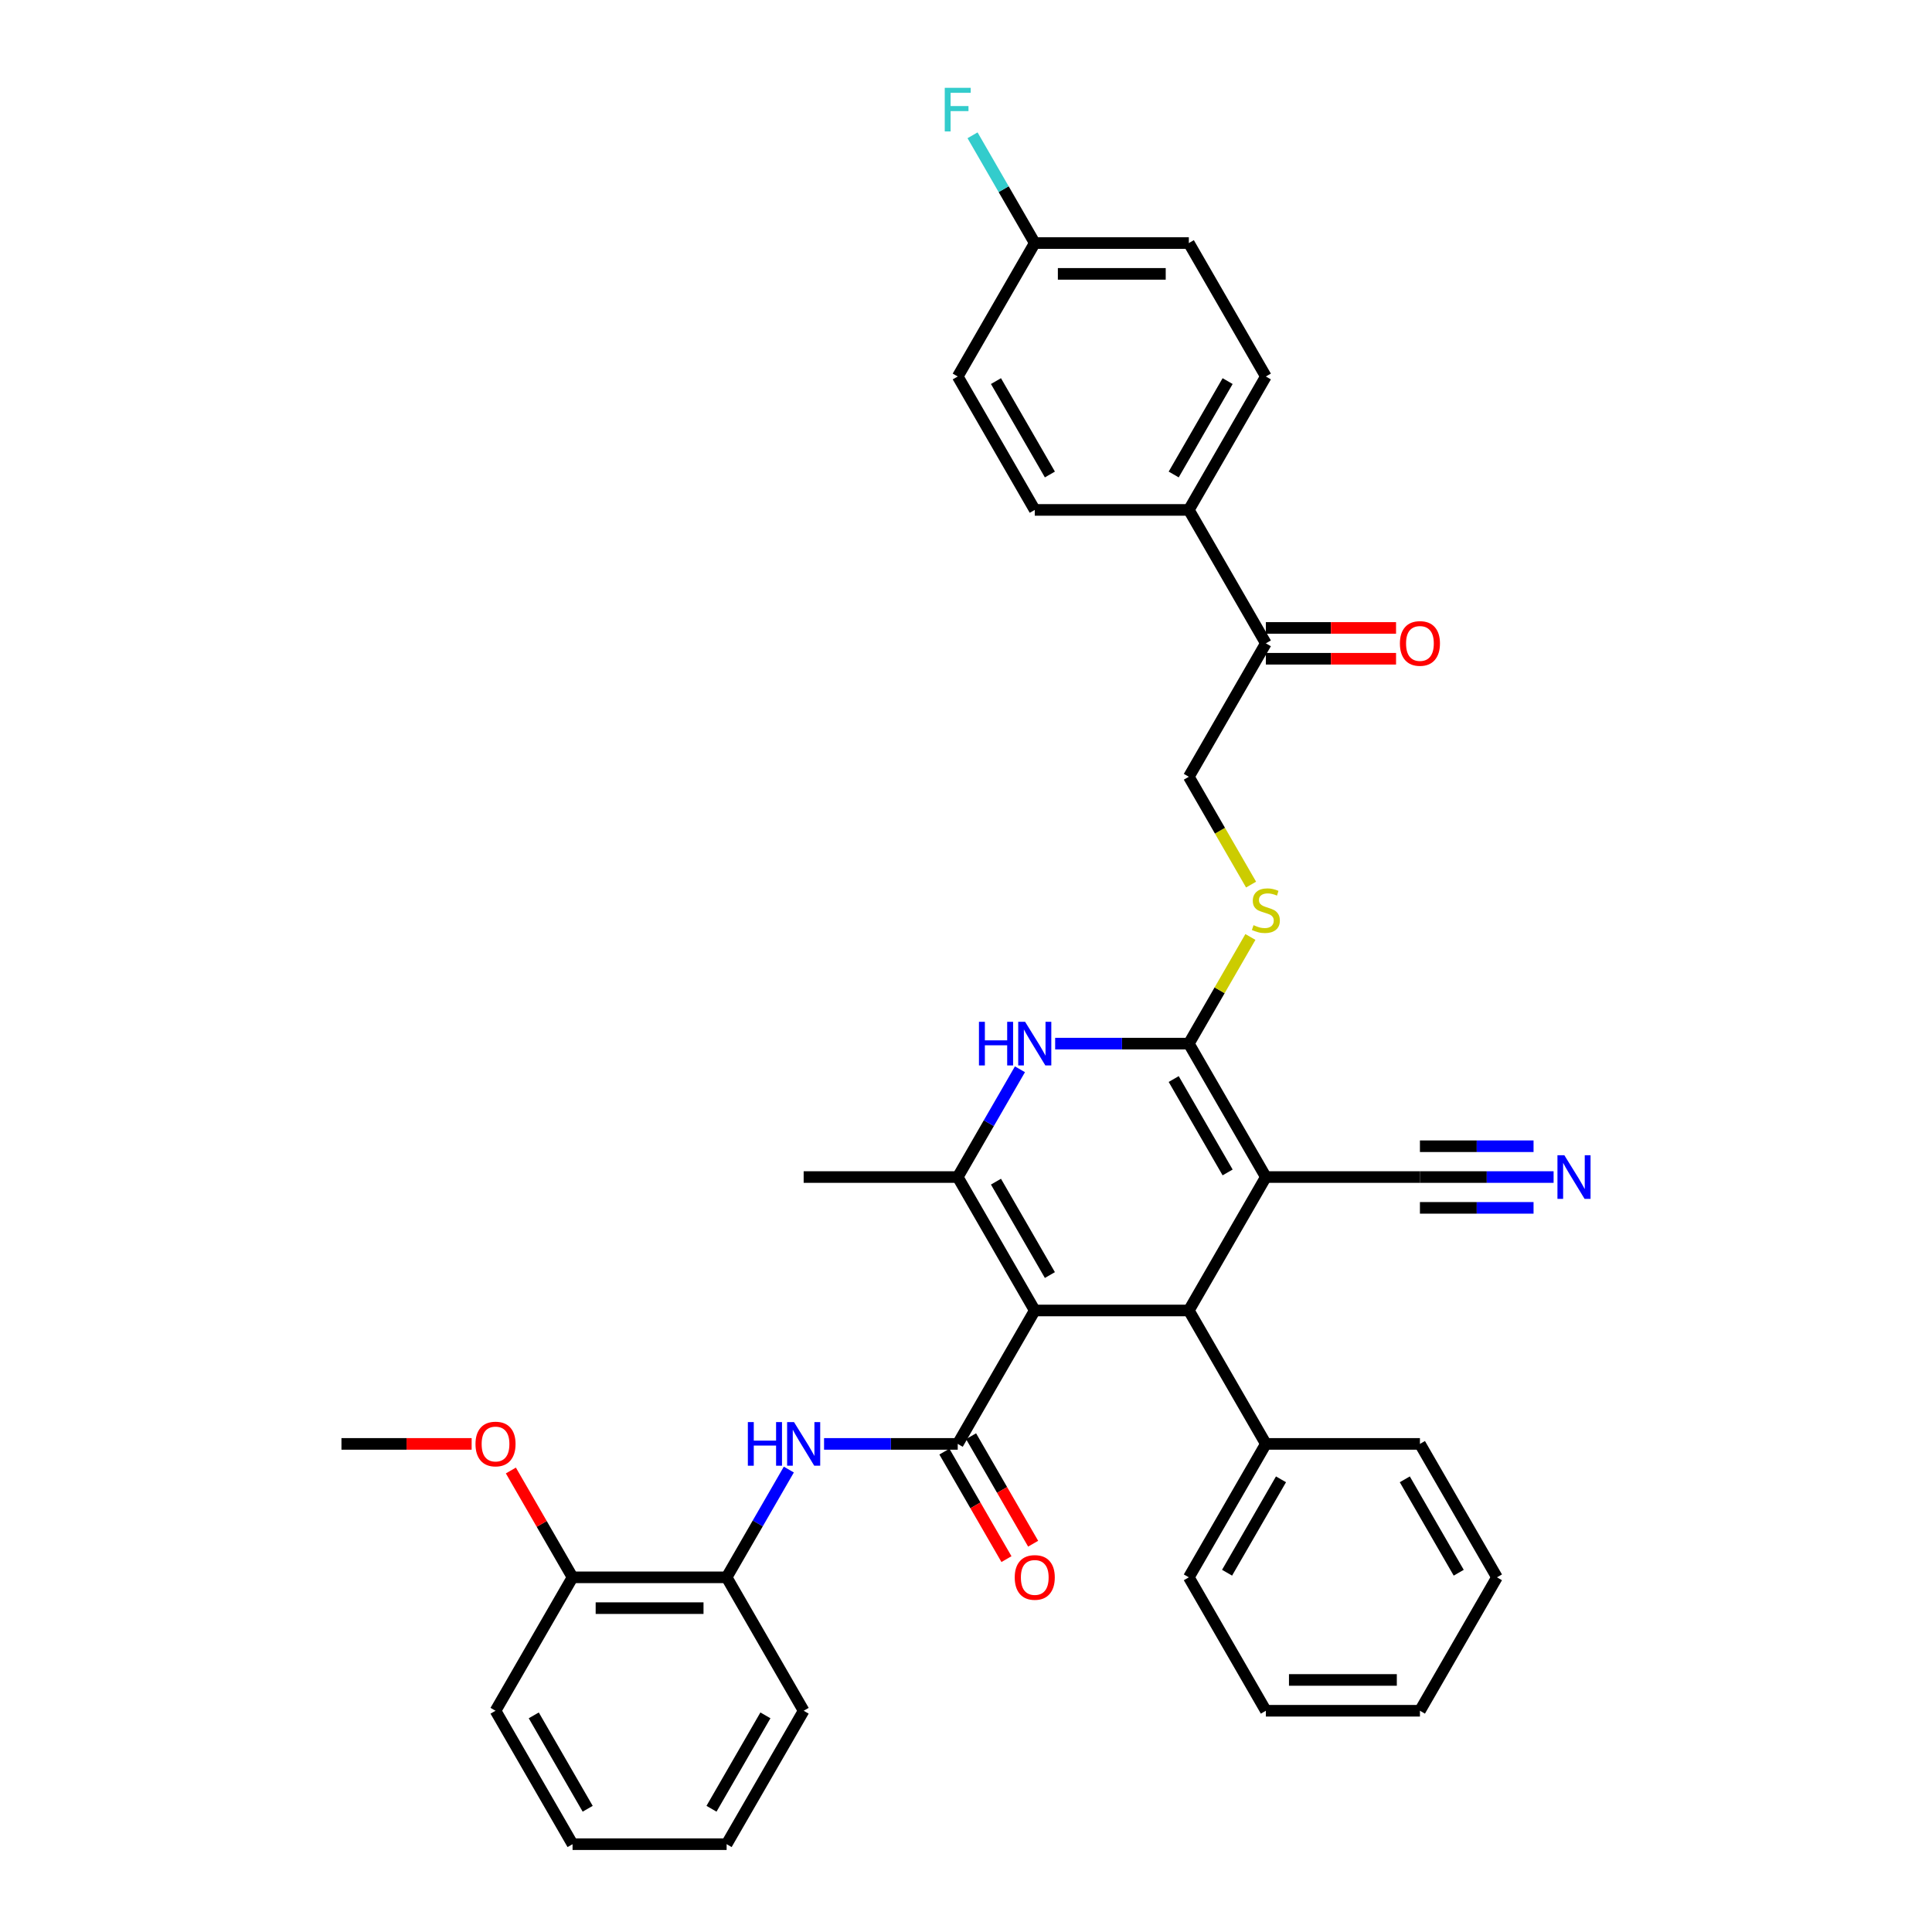 <?xml version='1.0' encoding='iso-8859-1'?>
<svg version='1.1' baseProfile='full'
              xmlns='http://www.w3.org/2000/svg'
                      xmlns:rdkit='http://www.rdkit.org/xml'
                      xmlns:xlink='http://www.w3.org/1999/xlink'
                  xml:space='preserve'
width='1000px' height='1000px' viewBox='0 0 1000 1000'>
<!-- END OF HEADER -->
<rect style='opacity:1.0;fill:#FFFFFF;stroke:none' width='1000' height='1000' x='0' y='0'> </rect>
<path class='bond-2' d='M 535.59,678.3 L 615.336,678.3' style='fill:none;fill-rule:evenodd;stroke:#000000;stroke-width:6px;stroke-linecap:butt;stroke-linejoin:miter;stroke-opacity:1' />
<path class='bond-3' d='M 535.59,678.3 L 495.718,747.361' style='fill:none;fill-rule:evenodd;stroke:#000000;stroke-width:6px;stroke-linecap:butt;stroke-linejoin:miter;stroke-opacity:1' />
<path class='bond-4' d='M 535.59,678.3 L 495.718,609.238' style='fill:none;fill-rule:evenodd;stroke:#000000;stroke-width:6px;stroke-linecap:butt;stroke-linejoin:miter;stroke-opacity:1' />
<path class='bond-4' d='M 543.422,659.966 L 515.511,611.623' style='fill:none;fill-rule:evenodd;stroke:#000000;stroke-width:6px;stroke-linecap:butt;stroke-linejoin:miter;stroke-opacity:1' />
<path class='bond-0' d='M 655.208,609.238 L 615.336,678.3' style='fill:none;fill-rule:evenodd;stroke:#000000;stroke-width:6px;stroke-linecap:butt;stroke-linejoin:miter;stroke-opacity:1' />
<path class='bond-7' d='M 655.208,609.238 L 734.954,609.238' style='fill:none;fill-rule:evenodd;stroke:#000000;stroke-width:6px;stroke-linecap:butt;stroke-linejoin:miter;stroke-opacity:1' />
<path class='bond-36' d='M 655.208,609.238 L 615.336,540.177' style='fill:none;fill-rule:evenodd;stroke:#000000;stroke-width:6px;stroke-linecap:butt;stroke-linejoin:miter;stroke-opacity:1' />
<path class='bond-36' d='M 635.415,606.853 L 607.504,558.51' style='fill:none;fill-rule:evenodd;stroke:#000000;stroke-width:6px;stroke-linecap:butt;stroke-linejoin:miter;stroke-opacity:1' />
<path class='bond-1' d='M 615.336,540.177 L 580.742,540.177' style='fill:none;fill-rule:evenodd;stroke:#000000;stroke-width:6px;stroke-linecap:butt;stroke-linejoin:miter;stroke-opacity:1' />
<path class='bond-1' d='M 580.742,540.177 L 546.149,540.177' style='fill:none;fill-rule:evenodd;stroke:#0000FF;stroke-width:6px;stroke-linecap:butt;stroke-linejoin:miter;stroke-opacity:1' />
<path class='bond-8' d='M 615.336,540.177 L 631.271,512.576' style='fill:none;fill-rule:evenodd;stroke:#000000;stroke-width:6px;stroke-linecap:butt;stroke-linejoin:miter;stroke-opacity:1' />
<path class='bond-8' d='M 631.271,512.576 L 647.206,484.975' style='fill:none;fill-rule:evenodd;stroke:#CCCC00;stroke-width:6px;stroke-linecap:butt;stroke-linejoin:miter;stroke-opacity:1' />
<path class='bond-13' d='M 615.336,678.3 L 655.208,747.361' style='fill:none;fill-rule:evenodd;stroke:#000000;stroke-width:6px;stroke-linecap:butt;stroke-linejoin:miter;stroke-opacity:1' />
<path class='bond-6' d='M 495.718,747.361 L 461.124,747.361' style='fill:none;fill-rule:evenodd;stroke:#000000;stroke-width:6px;stroke-linecap:butt;stroke-linejoin:miter;stroke-opacity:1' />
<path class='bond-6' d='M 461.124,747.361 L 426.531,747.361' style='fill:none;fill-rule:evenodd;stroke:#0000FF;stroke-width:6px;stroke-linecap:butt;stroke-linejoin:miter;stroke-opacity:1' />
<path class='bond-12' d='M 488.812,751.348 L 504.876,779.172' style='fill:none;fill-rule:evenodd;stroke:#000000;stroke-width:6px;stroke-linecap:butt;stroke-linejoin:miter;stroke-opacity:1' />
<path class='bond-12' d='M 504.876,779.172 L 520.94,806.997' style='fill:none;fill-rule:evenodd;stroke:#FF0000;stroke-width:6px;stroke-linecap:butt;stroke-linejoin:miter;stroke-opacity:1' />
<path class='bond-12' d='M 502.624,743.374 L 518.688,771.198' style='fill:none;fill-rule:evenodd;stroke:#000000;stroke-width:6px;stroke-linecap:butt;stroke-linejoin:miter;stroke-opacity:1' />
<path class='bond-12' d='M 518.688,771.198 L 534.752,799.022' style='fill:none;fill-rule:evenodd;stroke:#FF0000;stroke-width:6px;stroke-linecap:butt;stroke-linejoin:miter;stroke-opacity:1' />
<path class='bond-5' d='M 495.718,609.238 L 511.819,581.35' style='fill:none;fill-rule:evenodd;stroke:#000000;stroke-width:6px;stroke-linecap:butt;stroke-linejoin:miter;stroke-opacity:1' />
<path class='bond-5' d='M 511.819,581.35 L 527.92,553.462' style='fill:none;fill-rule:evenodd;stroke:#0000FF;stroke-width:6px;stroke-linecap:butt;stroke-linejoin:miter;stroke-opacity:1' />
<path class='bond-21' d='M 495.718,609.238 L 415.972,609.238' style='fill:none;fill-rule:evenodd;stroke:#000000;stroke-width:6px;stroke-linecap:butt;stroke-linejoin:miter;stroke-opacity:1' />
<path class='bond-10' d='M 408.302,760.647 L 392.201,788.535' style='fill:none;fill-rule:evenodd;stroke:#0000FF;stroke-width:6px;stroke-linecap:butt;stroke-linejoin:miter;stroke-opacity:1' />
<path class='bond-10' d='M 392.201,788.535 L 376.1,816.423' style='fill:none;fill-rule:evenodd;stroke:#000000;stroke-width:6px;stroke-linecap:butt;stroke-linejoin:miter;stroke-opacity:1' />
<path class='bond-9' d='M 734.954,609.238 L 769.547,609.238' style='fill:none;fill-rule:evenodd;stroke:#000000;stroke-width:6px;stroke-linecap:butt;stroke-linejoin:miter;stroke-opacity:1' />
<path class='bond-9' d='M 769.547,609.238 L 804.141,609.238' style='fill:none;fill-rule:evenodd;stroke:#0000FF;stroke-width:6px;stroke-linecap:butt;stroke-linejoin:miter;stroke-opacity:1' />
<path class='bond-9' d='M 734.954,625.187 L 764.358,625.187' style='fill:none;fill-rule:evenodd;stroke:#000000;stroke-width:6px;stroke-linecap:butt;stroke-linejoin:miter;stroke-opacity:1' />
<path class='bond-9' d='M 764.358,625.187 L 793.763,625.187' style='fill:none;fill-rule:evenodd;stroke:#0000FF;stroke-width:6px;stroke-linecap:butt;stroke-linejoin:miter;stroke-opacity:1' />
<path class='bond-9' d='M 734.954,593.289 L 764.358,593.289' style='fill:none;fill-rule:evenodd;stroke:#000000;stroke-width:6px;stroke-linecap:butt;stroke-linejoin:miter;stroke-opacity:1' />
<path class='bond-9' d='M 764.358,593.289 L 793.763,593.289' style='fill:none;fill-rule:evenodd;stroke:#0000FF;stroke-width:6px;stroke-linecap:butt;stroke-linejoin:miter;stroke-opacity:1' />
<path class='bond-15' d='M 647.556,457.862 L 631.446,429.958' style='fill:none;fill-rule:evenodd;stroke:#CCCC00;stroke-width:6px;stroke-linecap:butt;stroke-linejoin:miter;stroke-opacity:1' />
<path class='bond-15' d='M 631.446,429.958 L 615.336,402.054' style='fill:none;fill-rule:evenodd;stroke:#000000;stroke-width:6px;stroke-linecap:butt;stroke-linejoin:miter;stroke-opacity:1' />
<path class='bond-16' d='M 376.1,816.423 L 296.354,816.423' style='fill:none;fill-rule:evenodd;stroke:#000000;stroke-width:6px;stroke-linecap:butt;stroke-linejoin:miter;stroke-opacity:1' />
<path class='bond-16' d='M 364.138,832.372 L 308.316,832.372' style='fill:none;fill-rule:evenodd;stroke:#000000;stroke-width:6px;stroke-linecap:butt;stroke-linejoin:miter;stroke-opacity:1' />
<path class='bond-26' d='M 376.1,816.423 L 415.972,885.484' style='fill:none;fill-rule:evenodd;stroke:#000000;stroke-width:6px;stroke-linecap:butt;stroke-linejoin:miter;stroke-opacity:1' />
<path class='bond-11' d='M 655.208,332.992 L 615.336,402.054' style='fill:none;fill-rule:evenodd;stroke:#000000;stroke-width:6px;stroke-linecap:butt;stroke-linejoin:miter;stroke-opacity:1' />
<path class='bond-14' d='M 655.208,332.992 L 615.336,263.931' style='fill:none;fill-rule:evenodd;stroke:#000000;stroke-width:6px;stroke-linecap:butt;stroke-linejoin:miter;stroke-opacity:1' />
<path class='bond-17' d='M 655.208,340.967 L 688.901,340.967' style='fill:none;fill-rule:evenodd;stroke:#000000;stroke-width:6px;stroke-linecap:butt;stroke-linejoin:miter;stroke-opacity:1' />
<path class='bond-17' d='M 688.901,340.967 L 722.593,340.967' style='fill:none;fill-rule:evenodd;stroke:#FF0000;stroke-width:6px;stroke-linecap:butt;stroke-linejoin:miter;stroke-opacity:1' />
<path class='bond-17' d='M 655.208,325.018 L 688.901,325.018' style='fill:none;fill-rule:evenodd;stroke:#000000;stroke-width:6px;stroke-linecap:butt;stroke-linejoin:miter;stroke-opacity:1' />
<path class='bond-17' d='M 688.901,325.018 L 722.593,325.018' style='fill:none;fill-rule:evenodd;stroke:#FF0000;stroke-width:6px;stroke-linecap:butt;stroke-linejoin:miter;stroke-opacity:1' />
<path class='bond-27' d='M 655.208,747.361 L 615.336,816.423' style='fill:none;fill-rule:evenodd;stroke:#000000;stroke-width:6px;stroke-linecap:butt;stroke-linejoin:miter;stroke-opacity:1' />
<path class='bond-27' d='M 663.04,765.695 L 635.129,814.038' style='fill:none;fill-rule:evenodd;stroke:#000000;stroke-width:6px;stroke-linecap:butt;stroke-linejoin:miter;stroke-opacity:1' />
<path class='bond-28' d='M 655.208,747.361 L 734.954,747.361' style='fill:none;fill-rule:evenodd;stroke:#000000;stroke-width:6px;stroke-linecap:butt;stroke-linejoin:miter;stroke-opacity:1' />
<path class='bond-18' d='M 615.336,263.931 L 655.208,194.869' style='fill:none;fill-rule:evenodd;stroke:#000000;stroke-width:6px;stroke-linecap:butt;stroke-linejoin:miter;stroke-opacity:1' />
<path class='bond-18' d='M 607.504,245.597 L 635.415,197.254' style='fill:none;fill-rule:evenodd;stroke:#000000;stroke-width:6px;stroke-linecap:butt;stroke-linejoin:miter;stroke-opacity:1' />
<path class='bond-19' d='M 615.336,263.931 L 535.59,263.931' style='fill:none;fill-rule:evenodd;stroke:#000000;stroke-width:6px;stroke-linecap:butt;stroke-linejoin:miter;stroke-opacity:1' />
<path class='bond-25' d='M 296.354,816.423 L 280.391,788.774' style='fill:none;fill-rule:evenodd;stroke:#000000;stroke-width:6px;stroke-linecap:butt;stroke-linejoin:miter;stroke-opacity:1' />
<path class='bond-25' d='M 280.391,788.774 L 264.428,761.125' style='fill:none;fill-rule:evenodd;stroke:#FF0000;stroke-width:6px;stroke-linecap:butt;stroke-linejoin:miter;stroke-opacity:1' />
<path class='bond-29' d='M 296.354,816.423 L 256.482,885.484' style='fill:none;fill-rule:evenodd;stroke:#000000;stroke-width:6px;stroke-linecap:butt;stroke-linejoin:miter;stroke-opacity:1' />
<path class='bond-22' d='M 655.208,194.869 L 615.336,125.808' style='fill:none;fill-rule:evenodd;stroke:#000000;stroke-width:6px;stroke-linecap:butt;stroke-linejoin:miter;stroke-opacity:1' />
<path class='bond-23' d='M 535.59,263.931 L 495.718,194.869' style='fill:none;fill-rule:evenodd;stroke:#000000;stroke-width:6px;stroke-linecap:butt;stroke-linejoin:miter;stroke-opacity:1' />
<path class='bond-23' d='M 543.422,245.597 L 515.511,197.254' style='fill:none;fill-rule:evenodd;stroke:#000000;stroke-width:6px;stroke-linecap:butt;stroke-linejoin:miter;stroke-opacity:1' />
<path class='bond-20' d='M 535.59,125.808 L 495.718,194.869' style='fill:none;fill-rule:evenodd;stroke:#000000;stroke-width:6px;stroke-linecap:butt;stroke-linejoin:miter;stroke-opacity:1' />
<path class='bond-24' d='M 535.59,125.808 L 519.489,97.92' style='fill:none;fill-rule:evenodd;stroke:#000000;stroke-width:6px;stroke-linecap:butt;stroke-linejoin:miter;stroke-opacity:1' />
<path class='bond-24' d='M 519.489,97.92 L 503.388,70.032' style='fill:none;fill-rule:evenodd;stroke:#33CCCC;stroke-width:6px;stroke-linecap:butt;stroke-linejoin:miter;stroke-opacity:1' />
<path class='bond-39' d='M 535.59,125.808 L 615.336,125.808' style='fill:none;fill-rule:evenodd;stroke:#000000;stroke-width:6px;stroke-linecap:butt;stroke-linejoin:miter;stroke-opacity:1' />
<path class='bond-39' d='M 547.552,141.757 L 603.374,141.757' style='fill:none;fill-rule:evenodd;stroke:#000000;stroke-width:6px;stroke-linecap:butt;stroke-linejoin:miter;stroke-opacity:1' />
<path class='bond-30' d='M 244.121,747.361 L 210.429,747.361' style='fill:none;fill-rule:evenodd;stroke:#FF0000;stroke-width:6px;stroke-linecap:butt;stroke-linejoin:miter;stroke-opacity:1' />
<path class='bond-30' d='M 210.429,747.361 L 176.736,747.361' style='fill:none;fill-rule:evenodd;stroke:#000000;stroke-width:6px;stroke-linecap:butt;stroke-linejoin:miter;stroke-opacity:1' />
<path class='bond-31' d='M 415.972,885.484 L 376.1,954.545' style='fill:none;fill-rule:evenodd;stroke:#000000;stroke-width:6px;stroke-linecap:butt;stroke-linejoin:miter;stroke-opacity:1' />
<path class='bond-31' d='M 396.179,887.869 L 368.268,936.212' style='fill:none;fill-rule:evenodd;stroke:#000000;stroke-width:6px;stroke-linecap:butt;stroke-linejoin:miter;stroke-opacity:1' />
<path class='bond-33' d='M 615.336,816.423 L 655.208,885.484' style='fill:none;fill-rule:evenodd;stroke:#000000;stroke-width:6px;stroke-linecap:butt;stroke-linejoin:miter;stroke-opacity:1' />
<path class='bond-34' d='M 734.954,747.361 L 774.826,816.423' style='fill:none;fill-rule:evenodd;stroke:#000000;stroke-width:6px;stroke-linecap:butt;stroke-linejoin:miter;stroke-opacity:1' />
<path class='bond-34' d='M 727.122,765.695 L 755.033,814.038' style='fill:none;fill-rule:evenodd;stroke:#000000;stroke-width:6px;stroke-linecap:butt;stroke-linejoin:miter;stroke-opacity:1' />
<path class='bond-38' d='M 256.482,885.484 L 296.354,954.545' style='fill:none;fill-rule:evenodd;stroke:#000000;stroke-width:6px;stroke-linecap:butt;stroke-linejoin:miter;stroke-opacity:1' />
<path class='bond-38' d='M 276.275,887.869 L 304.186,936.212' style='fill:none;fill-rule:evenodd;stroke:#000000;stroke-width:6px;stroke-linecap:butt;stroke-linejoin:miter;stroke-opacity:1' />
<path class='bond-32' d='M 376.1,954.545 L 296.354,954.545' style='fill:none;fill-rule:evenodd;stroke:#000000;stroke-width:6px;stroke-linecap:butt;stroke-linejoin:miter;stroke-opacity:1' />
<path class='bond-37' d='M 655.208,885.484 L 734.954,885.484' style='fill:none;fill-rule:evenodd;stroke:#000000;stroke-width:6px;stroke-linecap:butt;stroke-linejoin:miter;stroke-opacity:1' />
<path class='bond-37' d='M 667.17,869.535 L 722.992,869.535' style='fill:none;fill-rule:evenodd;stroke:#000000;stroke-width:6px;stroke-linecap:butt;stroke-linejoin:miter;stroke-opacity:1' />
<path class='bond-35' d='M 774.826,816.423 L 734.954,885.484' style='fill:none;fill-rule:evenodd;stroke:#000000;stroke-width:6px;stroke-linecap:butt;stroke-linejoin:miter;stroke-opacity:1' />
<path  class='atom-6' d='M 506.707 528.885
L 509.769 528.885
L 509.769 538.486
L 521.316 538.486
L 521.316 528.885
L 524.378 528.885
L 524.378 551.469
L 521.316 551.469
L 521.316 541.038
L 509.769 541.038
L 509.769 551.469
L 506.707 551.469
L 506.707 528.885
' fill='#0000FF'/>
<path  class='atom-6' d='M 530.598 528.885
L 537.999 540.847
Q 538.732 542.027, 539.913 544.164
Q 541.093 546.301, 541.157 546.429
L 541.157 528.885
L 544.155 528.885
L 544.155 551.469
L 541.061 551.469
L 533.118 538.39
Q 532.193 536.859, 531.204 535.105
Q 530.247 533.35, 529.96 532.808
L 529.96 551.469
L 527.026 551.469
L 527.026 528.885
L 530.598 528.885
' fill='#0000FF'/>
<path  class='atom-7' d='M 387.089 736.069
L 390.151 736.069
L 390.151 745.67
L 401.698 745.67
L 401.698 736.069
L 404.76 736.069
L 404.76 758.653
L 401.698 758.653
L 401.698 748.222
L 390.151 748.222
L 390.151 758.653
L 387.089 758.653
L 387.089 736.069
' fill='#0000FF'/>
<path  class='atom-7' d='M 410.98 736.069
L 418.381 748.031
Q 419.114 749.211, 420.295 751.348
Q 421.475 753.486, 421.539 753.613
L 421.539 736.069
L 424.537 736.069
L 424.537 758.653
L 421.443 758.653
L 413.5 745.575
Q 412.575 744.044, 411.586 742.289
Q 410.629 740.535, 410.342 739.993
L 410.342 758.653
L 407.408 758.653
L 407.408 736.069
L 410.98 736.069
' fill='#0000FF'/>
<path  class='atom-9' d='M 648.829 478.866
Q 649.084 478.962, 650.136 479.409
Q 651.189 479.855, 652.337 480.142
Q 653.518 480.398, 654.666 480.398
Q 656.803 480.398, 658.047 479.377
Q 659.291 478.324, 659.291 476.506
Q 659.291 475.262, 658.653 474.496
Q 658.047 473.731, 657.09 473.316
Q 656.133 472.902, 654.538 472.423
Q 652.529 471.817, 651.317 471.243
Q 650.136 470.669, 649.275 469.457
Q 648.446 468.244, 648.446 466.203
Q 648.446 463.364, 650.36 461.61
Q 652.306 459.855, 656.133 459.855
Q 658.749 459.855, 661.716 461.099
L 660.982 463.555
Q 658.271 462.439, 656.229 462.439
Q 654.028 462.439, 652.816 463.364
Q 651.604 464.257, 651.636 465.82
Q 651.636 467.032, 652.242 467.766
Q 652.88 468.5, 653.773 468.914
Q 654.698 469.329, 656.229 469.807
Q 658.271 470.445, 659.483 471.083
Q 660.695 471.721, 661.556 473.029
Q 662.449 474.305, 662.449 476.506
Q 662.449 479.632, 660.344 481.323
Q 658.271 482.981, 654.794 482.981
Q 652.784 482.981, 651.253 482.535
Q 649.754 482.12, 647.967 481.386
L 648.829 478.866
' fill='#CCCC00'/>
<path  class='atom-10' d='M 809.707 597.946
L 817.107 609.908
Q 817.841 611.088, 819.021 613.225
Q 820.201 615.363, 820.265 615.49
L 820.265 597.946
L 823.264 597.946
L 823.264 620.53
L 820.169 620.53
L 812.227 607.452
Q 811.302 605.921, 810.313 604.166
Q 809.356 602.412, 809.069 601.87
L 809.069 620.53
L 806.134 620.53
L 806.134 597.946
L 809.707 597.946
' fill='#0000FF'/>
<path  class='atom-13' d='M 525.223 816.486
Q 525.223 811.064, 527.903 808.033
Q 530.582 805.003, 535.59 805.003
Q 540.598 805.003, 543.278 808.033
Q 545.957 811.064, 545.957 816.486
Q 545.957 821.973, 543.246 825.099
Q 540.535 828.193, 535.59 828.193
Q 530.614 828.193, 527.903 825.099
Q 525.223 822.005, 525.223 816.486
M 535.59 825.641
Q 539.035 825.641, 540.885 823.344
Q 542.767 821.016, 542.767 816.486
Q 542.767 812.052, 540.885 809.82
Q 539.035 807.555, 535.59 807.555
Q 532.145 807.555, 530.263 809.788
Q 528.413 812.021, 528.413 816.486
Q 528.413 821.048, 530.263 823.344
Q 532.145 825.641, 535.59 825.641
' fill='#FF0000'/>
<path  class='atom-18' d='M 724.587 333.056
Q 724.587 327.633, 727.266 324.603
Q 729.946 321.573, 734.954 321.573
Q 739.962 321.573, 742.641 324.603
Q 745.32 327.633, 745.32 333.056
Q 745.32 338.543, 742.609 341.669
Q 739.898 344.763, 734.954 344.763
Q 729.977 344.763, 727.266 341.669
Q 724.587 338.574, 724.587 333.056
M 734.954 342.211
Q 738.399 342.211, 740.249 339.914
Q 742.131 337.586, 742.131 333.056
Q 742.131 328.622, 740.249 326.389
Q 738.399 324.125, 734.954 324.125
Q 731.509 324.125, 729.627 326.358
Q 727.777 328.59, 727.777 333.056
Q 727.777 337.618, 729.627 339.914
Q 731.509 342.211, 734.954 342.211
' fill='#FF0000'/>
<path  class='atom-25' d='M 489.003 45.455
L 502.432 45.455
L 502.432 48.038
L 492.033 48.038
L 492.033 54.896
L 501.284 54.896
L 501.284 57.512
L 492.033 57.512
L 492.033 68.038
L 489.003 68.038
L 489.003 45.455
' fill='#33CCCC'/>
<path  class='atom-26' d='M 246.115 747.425
Q 246.115 742.002, 248.794 738.972
Q 251.474 735.942, 256.482 735.942
Q 261.49 735.942, 264.169 738.972
Q 266.849 742.002, 266.849 747.425
Q 266.849 752.911, 264.137 756.037
Q 261.426 759.131, 256.482 759.131
Q 251.506 759.131, 248.794 756.037
Q 246.115 752.943, 246.115 747.425
M 256.482 756.58
Q 259.927 756.58, 261.777 754.283
Q 263.659 751.954, 263.659 747.425
Q 263.659 742.991, 261.777 740.758
Q 259.927 738.493, 256.482 738.493
Q 253.037 738.493, 251.155 740.726
Q 249.305 742.959, 249.305 747.425
Q 249.305 751.986, 251.155 754.283
Q 253.037 756.58, 256.482 756.58
' fill='#FF0000'/>
</svg>
